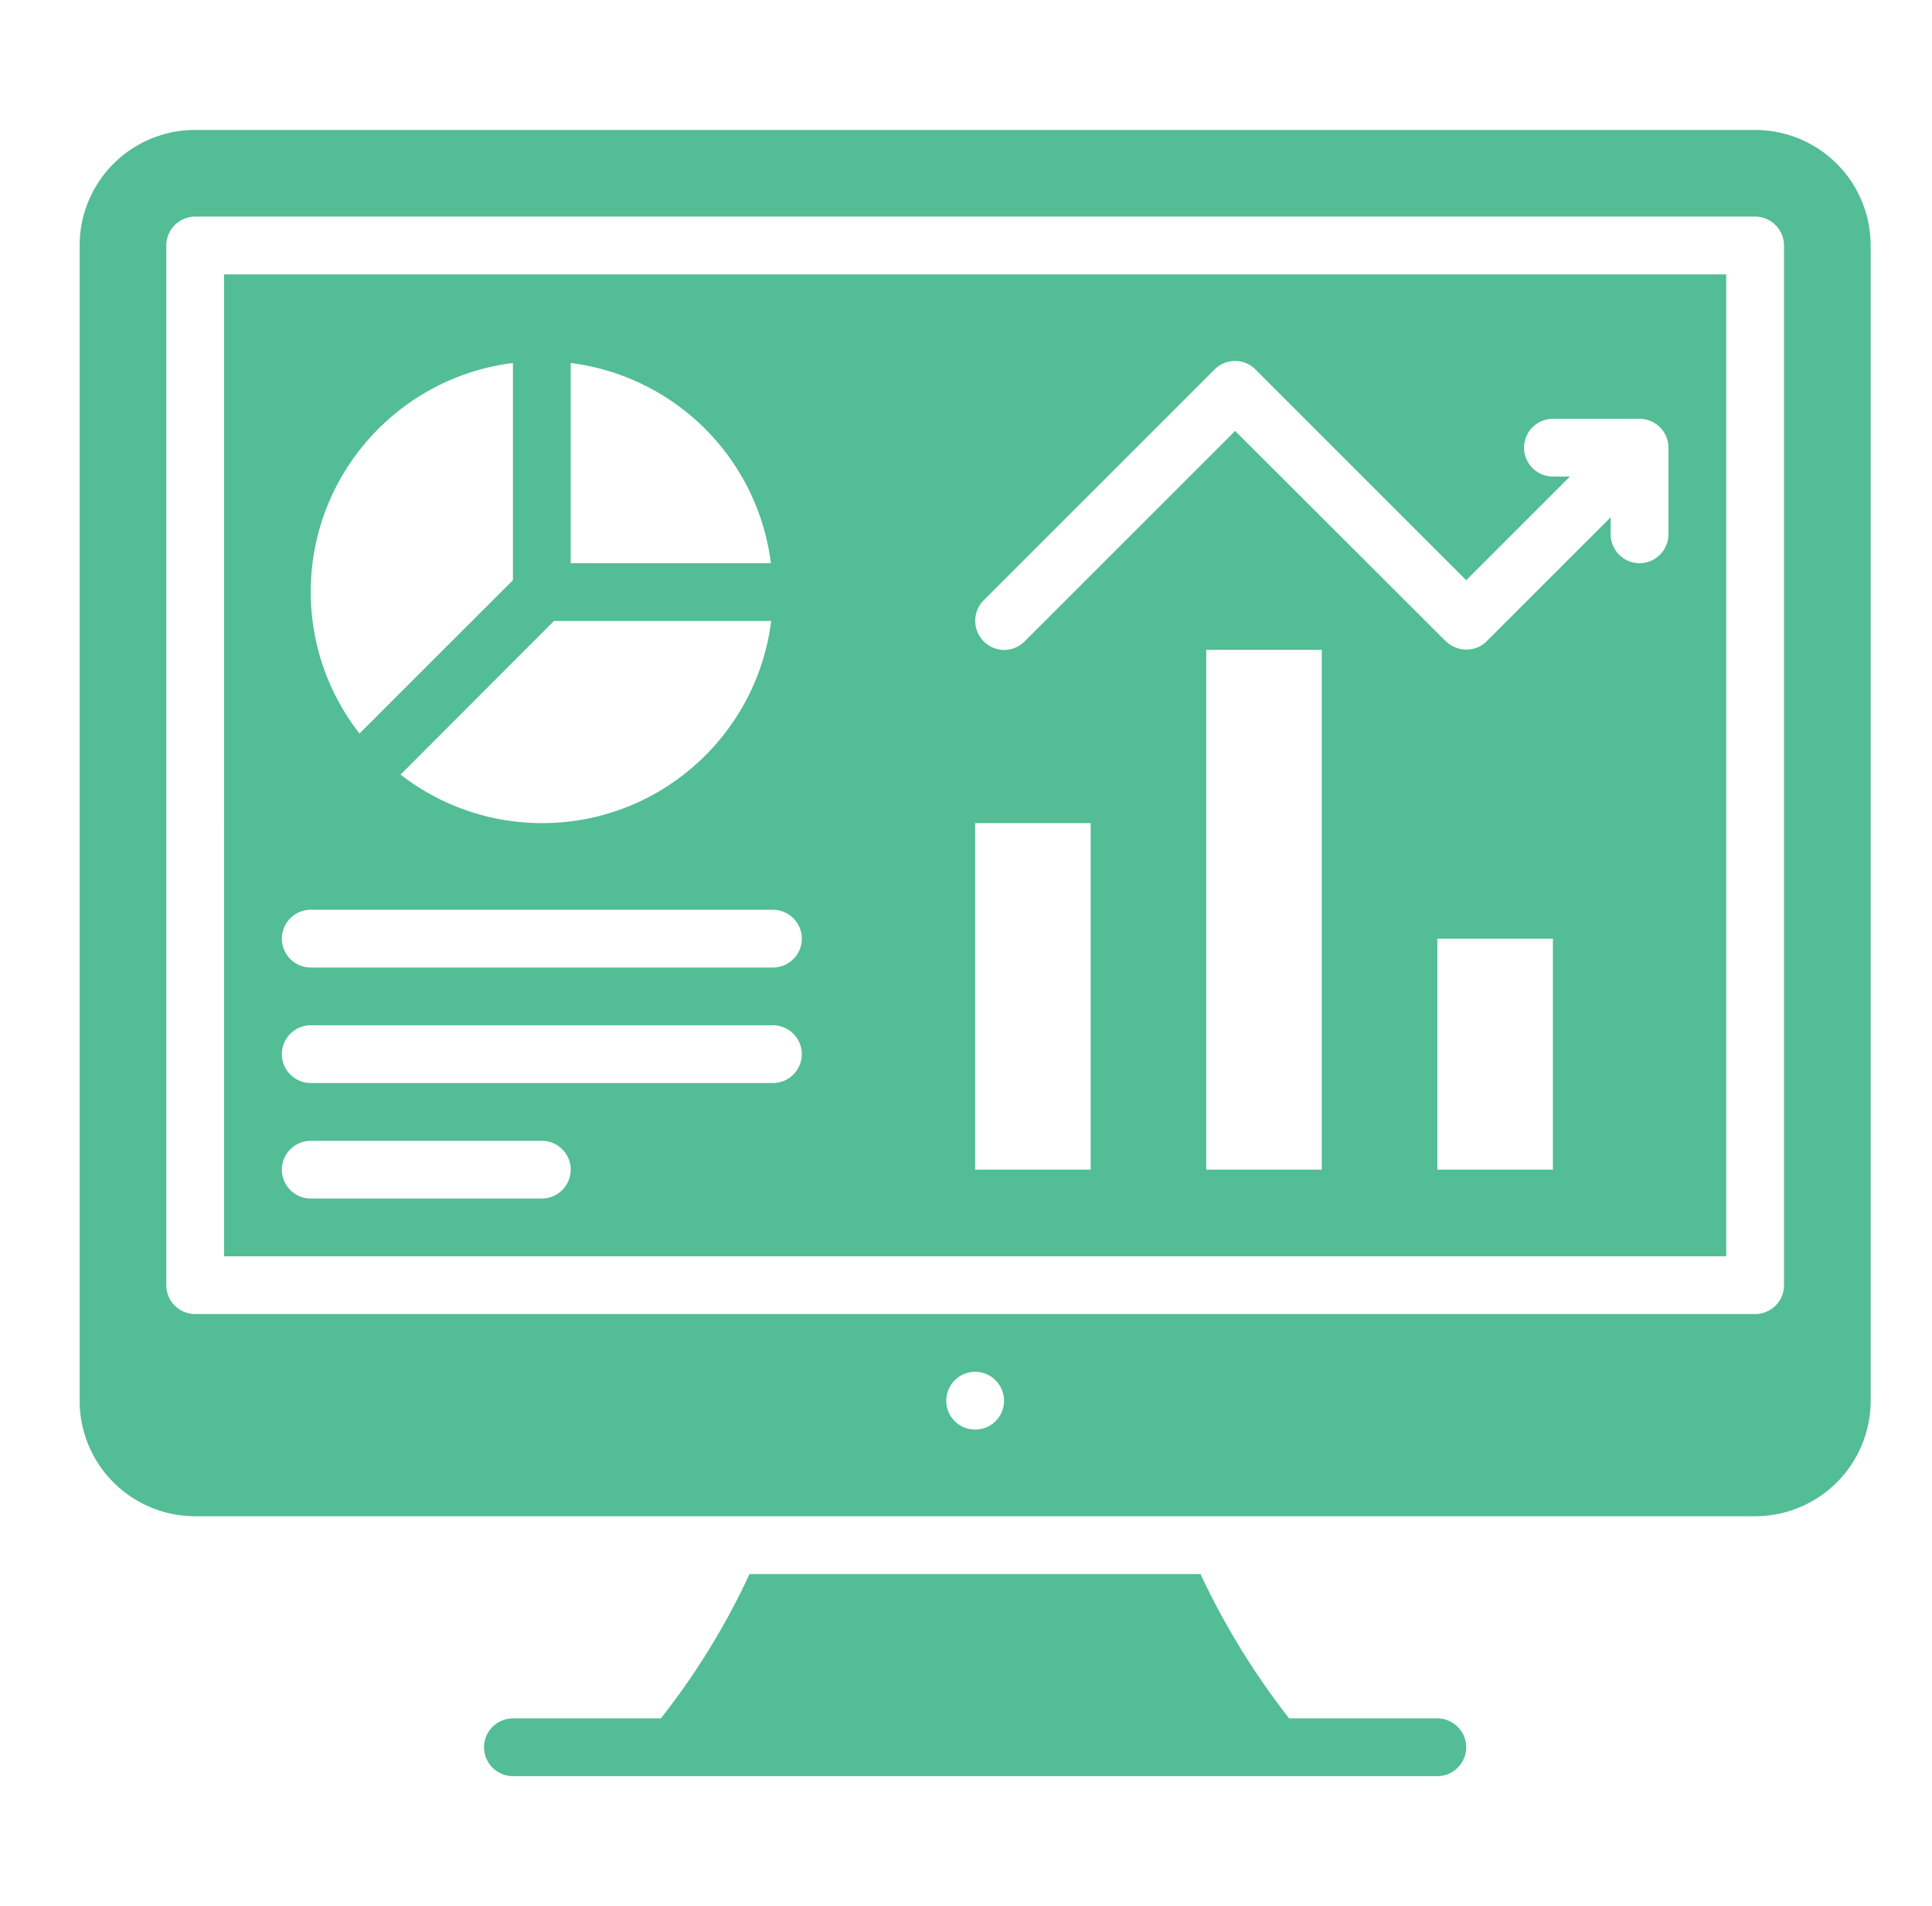 <svg xmlns="http://www.w3.org/2000/svg" fill="none" viewBox="0 0 76 75"><path fill="#53bd95" d="M69.042 5.113H7.678A4.544 4.544 0 0 0 3.133 9.66v45.454a4.544 4.544 0 0 0 4.545 4.546h61.364a4.544 4.544 0 0 0 4.545-4.546V9.66a4.544 4.544 0 0 0-4.545-4.546M38.36 56.25c-.625 0-1.136-.5-1.136-1.137a1.14 1.14 0 0 1 1.136-1.136 1.14 1.14 0 0 1 1.136 1.136c0 .637-.51 1.137-1.136 1.137m31.818-5.682c0 .636-.511 1.136-1.136 1.136H7.678c-.625 0-1.136-.5-1.136-1.136V9.658a1.14 1.14 0 0 1 1.136-1.136h61.364a1.14 1.14 0 0 1 1.136 1.137z"/><path fill="#53bd95" d="M8.814 49.433h59.091V10.797H8.815zm12.5-2.273h-9.09a1.14 1.14 0 0 1-1.137-1.136 1.14 1.14 0 0 1 1.136-1.136h9.091a1.14 1.14 0 0 1 1.137 1.136 1.14 1.14 0 0 1-1.137 1.136m.478-22.727h8.545c-.557 4.477-4.375 7.955-9.011 7.955a9.06 9.06 0 0 1-5.568-1.91zm8.613 18.182H12.224a1.14 1.14 0 0 1-1.137-1.136 1.14 1.14 0 0 1 1.136-1.137h18.182a1.14 1.14 0 0 1 1.137 1.137 1.14 1.14 0 0 1-1.137 1.136m0-4.545H12.224a1.14 1.14 0 0 1-1.137-1.137 1.14 1.14 0 0 1 1.136-1.136h18.182a1.14 1.14 0 0 1 1.137 1.136 1.14 1.14 0 0 1-1.137 1.137m21.591 7.954h-4.545V25.57h4.545zm9.091 0h-4.545v-9.09h4.545zM38.69 23.626l9.09-9.09a1.13 1.13 0 0 1 1.603 0l8.295 8.295 4.08-4.08h-.67a1.14 1.14 0 0 1-1.137-1.136 1.14 1.14 0 0 1 1.136-1.136h3.41a1.14 1.14 0 0 1 1.136 1.136v3.41a1.14 1.14 0 0 1-1.137 1.136 1.14 1.14 0 0 1-1.136-1.137v-.67l-4.875 4.875c-.227.227-.511.33-.807.33-.295 0-.58-.114-.807-.33l-8.284-8.273-8.284 8.284a1.13 1.13 0 0 1-1.602 0 1.145 1.145 0 0 1-.011-1.614m-.33 8.762h4.545v13.636H38.36zM30.326 22.16H22.45v-7.876a9.08 9.08 0 0 1 7.875 7.875m-10.148-7.876v8.546l-6.034 6.034a9.05 9.05 0 0 1-1.92-5.568c0-4.625 3.466-8.455 7.954-9.011m36.364 53.331h-5.83a29.6 29.6 0 0 1-3.488-5.681H29.484a28.5 28.5 0 0 1-3.488 5.681h-5.819a1.14 1.14 0 0 0-1.136 1.137 1.14 1.14 0 0 0 1.136 1.136h36.364a1.14 1.14 0 0 0 1.136-1.136 1.14 1.14 0 0 0-1.136-1.137"/></svg>